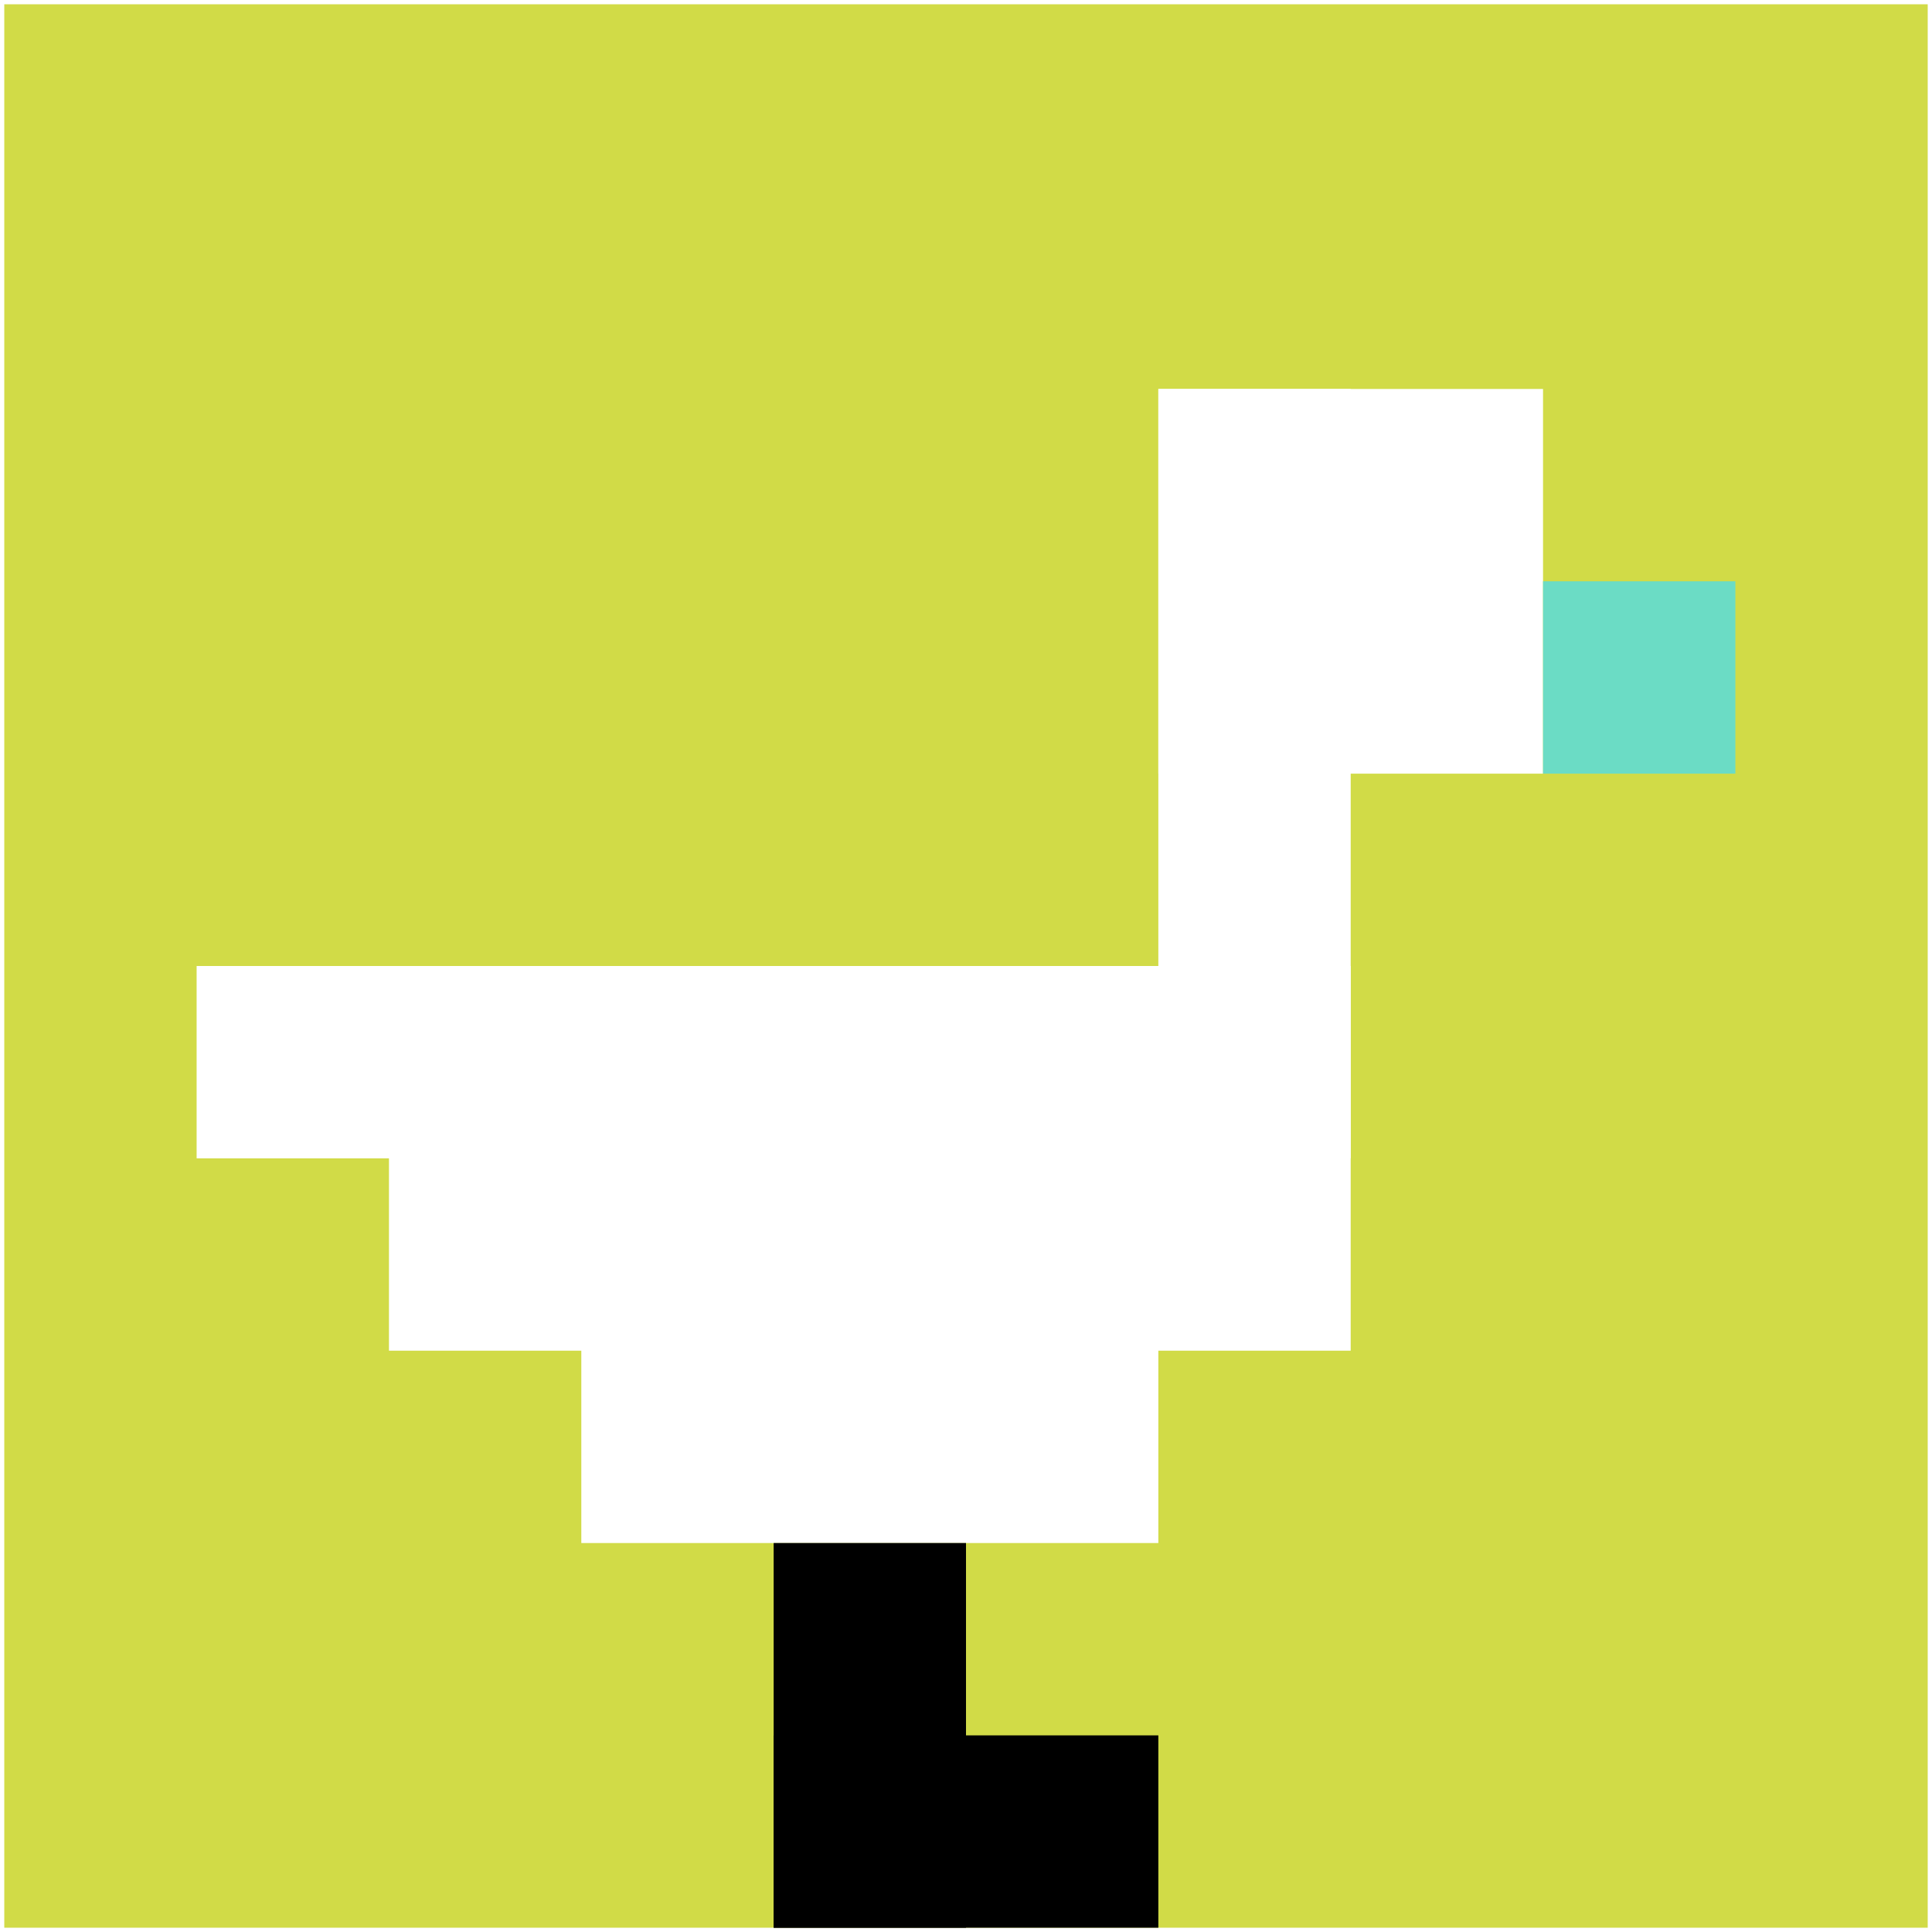 <svg xmlns="http://www.w3.org/2000/svg" version="1.1" width="903" height="903"><title>'goose-pfp-423044' by Dmitri Cherniak</title><desc>seed=423044
backgroundColor=#ffffff
padding=21
innerPadding=2
timeout=700
dimension=1
border=false
Save=function(){return n.handleSave()}
frame=1

Rendered at Sun Sep 08 2024 10:28:51 GMT+1000 (Australian Eastern Standard Time)
Generated in 1ms
</desc><defs></defs><rect width="100%" height="100%" fill="#ffffff"></rect><g><g id="0-0"><rect x="2" y="2" height="899" width="899" fill="#D1DB47"></rect><g><rect id="2-2-6-2-2-2" x="541.4" y="181.8" width="179.8" height="179.8" fill="#ffffff"></rect><rect id="2-2-6-2-1-4" x="541.4" y="181.8" width="89.9" height="359.6" fill="#ffffff"></rect><rect id="2-2-1-5-5-1" x="91.9" y="451.5" width="449.5" height="89.9" fill="#ffffff"></rect><rect id="2-2-2-5-5-2" x="181.8" y="451.5" width="449.5" height="179.8" fill="#ffffff"></rect><rect id="2-2-3-5-3-3" x="271.7" y="451.5" width="269.7" height="269.7" fill="#ffffff"></rect><rect id="2-2-8-3-1-1" x="721.2" y="271.7" width="89.9" height="89.9" fill="#6BDCC5"></rect><rect id="2-2-4-8-1-2" x="361.6" y="721.2" width="89.9" height="179.8" fill="#000000"></rect><rect id="2-2-4-9-2-1" x="361.6" y="811.1" width="179.8" height="89.9" fill="#000000"></rect></g><rect x="2" y="2" stroke="white" stroke-width="0" height="899" width="899" fill="none"></rect></g></g></svg>